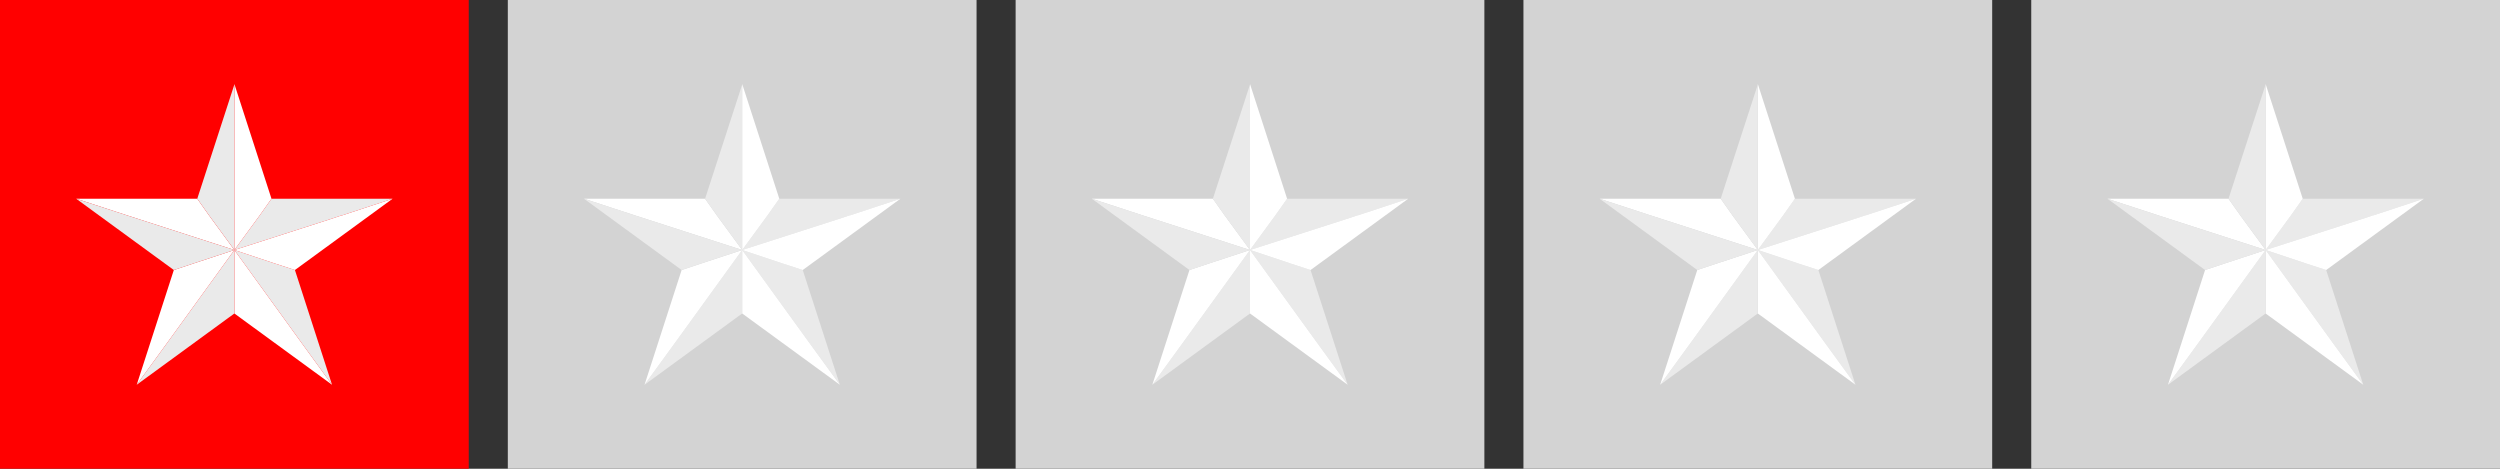 <?xml version="1.0" encoding="utf-8"?>
<!-- Generator: Adobe Illustrator 24.0.1, SVG Export Plug-In . SVG Version: 6.00 Build 0)  -->
<svg version="1.1" id="Layer_1" xmlns="http://www.w3.org/2000/svg" xmlns:xlink="http://www.w3.org/1999/xlink" x="0px" y="0px"
	 viewBox="0 0 512 96" style="enable-background:new 0 0 512 96;" xml:space="preserve">
<rect x="0" y="0" width="512" height="96" fill="#333333" stroke="none"/>
<style type="text/css">
	.st0{fill:#FF0000;}
	.st1{fill:#D3D3D3;}
	.st2{fill:#EAEAEA;}
	.st3{fill:#FFFFFF;}
</style>
<rect id="Rectangle-path" class="st0" width="96" height="96"/>
<rect id="Rectangle-path_1_" x="104" class="st1" width="96" height="96"/>
<rect id="Rectangle-path_2_" x="208" class="st1" width="96" height="96"/>
<rect id="Rectangle-path_3_" x="312" class="st1" width="96" height="96"/>
<rect id="Rectangle-path_4_" x="416" class="st1" width="96" height="96"/>
<g>
	<g>
		<polygon class="st2" points="53.2,44.1 48,51.2 67.6,44.9 70,44.1 70.1,44.1 80.4,40.7 55.6,40.7 53.2,44.1 		"/>
		<polygon class="st2" points="56.4,54 48,51.2 61.6,70 68,78.8 60.4,55.3 		"/>
		<polygon class="st3" points="48,51.2 48,60.1 48,64.2 68,78.8 61.6,70 		"/>
		<polygon class="st3" points="48,51.2 53.2,44.1 53.2,44.1 55.6,40.7 48,17.2 48,17.3 48,28.1 		"/>
		<polygon class="st2" points="48,51.2 48,51.2 34.4,70 28,78.8 28,78.8 48,64.2 48,64.2 48,60.1 		"/>
		<polygon class="st3" points="26,44.1 48,51.2 48,51.2 56.4,54 60.4,55.3 80.4,40.7 70.1,44.1 70,44.1 67.6,44.9 48,51.2 
			42.8,44.1 40.4,40.7 15.6,40.7 26,44.1 		"/>
		<polygon class="st2" points="48,51.2 48,28.1 48,17.3 40.4,40.7 42.8,44.1 		"/>
		<polygon class="st3" points="48,51.2 39.5,54 35.6,55.3 35.6,55.3 28,78.8 34.4,70 		"/>
		<polygon class="st2" points="48,51.2 26,44.1 26,44.1 15.6,40.7 35.6,55.3 39.5,54 		"/>
	</g>
</g>
<g>
	<g>
		<polygon class="st2" points="157.2,44.1 152,51.2 171.6,44.9 174,44.1 174.1,44.1 184.4,40.7 159.6,40.7 157.2,44.1 		"/>
		<polygon class="st2" points="160.4,54 152,51.2 165.6,70 172,78.8 164.4,55.3 		"/>
		<polygon class="st3" points="152,51.2 152,60.1 152,64.2 172,78.8 165.6,70 		"/>
		<polygon class="st3" points="152,51.2 157.2,44.1 157.2,44.1 159.6,40.7 152,17.2 152,17.3 152,28.1 		"/>
		<polygon class="st2" points="152,51.2 152,51.2 138.4,70 132,78.8 132,78.8 152,64.2 152,64.2 152,60.1 		"/>
		<polygon class="st3" points="130,44.1 152,51.2 152,51.2 160.4,54 164.4,55.3 184.4,40.7 174.1,44.1 174,44.1 171.6,44.9 
			152,51.2 146.8,44.1 144.4,40.7 119.6,40.7 130,44.1 		"/>
		<polygon class="st2" points="152,51.2 152,28.1 152,17.3 144.4,40.7 146.8,44.1 		"/>
		<polygon class="st3" points="152,51.2 143.5,54 139.6,55.3 139.6,55.3 132,78.8 138.4,70 		"/>
		<polygon class="st2" points="152,51.2 130,44.1 130,44.1 119.6,40.7 139.6,55.3 143.5,54 		"/>
	</g>
</g>
<g>
	<g>
		<polygon class="st2" points="261.2,44.1 256,51.2 275.6,44.9 278,44.1 278.1,44.1 288.4,40.7 263.6,40.7 261.2,44.1 		"/>
		<polygon class="st2" points="264.4,54 256,51.2 269.6,70 276,78.8 268.4,55.3 		"/>
		<polygon class="st3" points="256,51.2 256,60.1 256,64.2 276,78.8 269.6,70 		"/>
		<polygon class="st3" points="256,51.2 261.2,44.1 261.2,44.1 263.6,40.7 256,17.2 256,17.3 256,28.1 		"/>
		<polygon class="st2" points="256,51.2 256,51.2 242.4,70 236,78.8 236,78.8 256,64.2 256,64.2 256,60.1 		"/>
		<polygon class="st3" points="234,44.1 256,51.2 256,51.2 264.4,54 268.4,55.3 288.4,40.7 278.1,44.1 278,44.1 275.6,44.9 
			256,51.2 250.8,44.1 248.4,40.7 223.6,40.7 234,44.1 		"/>
		<polygon class="st2" points="256,51.2 256,28.1 256,17.3 248.4,40.7 250.8,44.1 		"/>
		<polygon class="st3" points="256,51.2 247.5,54 243.6,55.3 243.6,55.3 236,78.8 242.4,70 		"/>
		<polygon class="st2" points="256,51.2 234,44.1 234,44.1 223.6,40.7 243.6,55.3 247.5,54 		"/>
	</g>
</g>
<g>
	<g>
		<polygon class="st2" points="365.2,44.1 360,51.2 379.6,44.9 382,44.1 382.1,44.1 392.4,40.7 367.6,40.7 365.2,44.1 		"/>
		<polygon class="st2" points="368.4,54 360,51.2 373.6,70 380,78.8 372.4,55.3 		"/>
		<polygon class="st3" points="360,51.2 360,60.1 360,64.2 380,78.8 373.6,70 		"/>
		<polygon class="st3" points="360,51.2 365.2,44.1 365.2,44.1 367.6,40.7 360,17.2 360,17.3 360,28.1 		"/>
		<polygon class="st2" points="360,51.2 360,51.2 346.4,70 340,78.8 340,78.8 360,64.2 360,64.2 360,60.1 		"/>
		<polygon class="st3" points="338,44.1 360,51.2 360,51.2 368.4,54 372.4,55.3 392.4,40.7 382.1,44.1 382,44.1 379.6,44.9 
			360,51.2 354.8,44.1 352.4,40.7 327.6,40.7 338,44.1 		"/>
		<polygon class="st2" points="360,51.2 360,28.1 360,17.3 352.4,40.7 354.8,44.1 		"/>
		<polygon class="st3" points="360,51.2 351.5,54 347.6,55.3 347.6,55.3 340,78.8 346.4,70 		"/>
		<polygon class="st2" points="360,51.2 338,44.1 338,44.1 327.6,40.7 347.6,55.3 351.5,54 		"/>
	</g>
</g>
<g>
	<g>
		<polygon class="st2" points="469.2,44.1 464,51.2 483.6,44.9 486,44.1 486.1,44.1 496.4,40.7 471.6,40.7 469.2,44.1 		"/>
		<polygon class="st2" points="472.4,54 464,51.2 477.6,70 484,78.8 476.4,55.3 		"/>
		<polygon class="st3" points="464,51.2 464,60.1 464,64.2 484,78.8 477.6,70 		"/>
		<polygon class="st3" points="464,51.2 469.2,44.1 469.2,44.1 471.6,40.7 464,17.2 464,17.3 464,28.1 		"/>
		<polygon class="st2" points="464,51.2 464,51.2 450.4,70 444,78.8 444,78.8 464,64.2 464,64.2 464,60.1 		"/>
		<polygon class="st3" points="442,44.1 464,51.2 464,51.2 472.4,54 476.4,55.3 496.4,40.7 486.1,44.1 486,44.1 483.6,44.9 
			464,51.2 458.8,44.1 456.4,40.7 431.6,40.7 442,44.1 		"/>
		<polygon class="st2" points="464,51.2 464,28.1 464,17.3 456.4,40.7 458.8,44.1 		"/>
		<polygon class="st3" points="464,51.2 455.5,54 451.6,55.3 451.6,55.3 444,78.8 450.4,70 		"/>
		<polygon class="st2" points="464,51.2 442,44.1 442,44.1 431.6,40.7 451.6,55.3 455.5,54 		"/>
	</g>
</g>
</svg>
